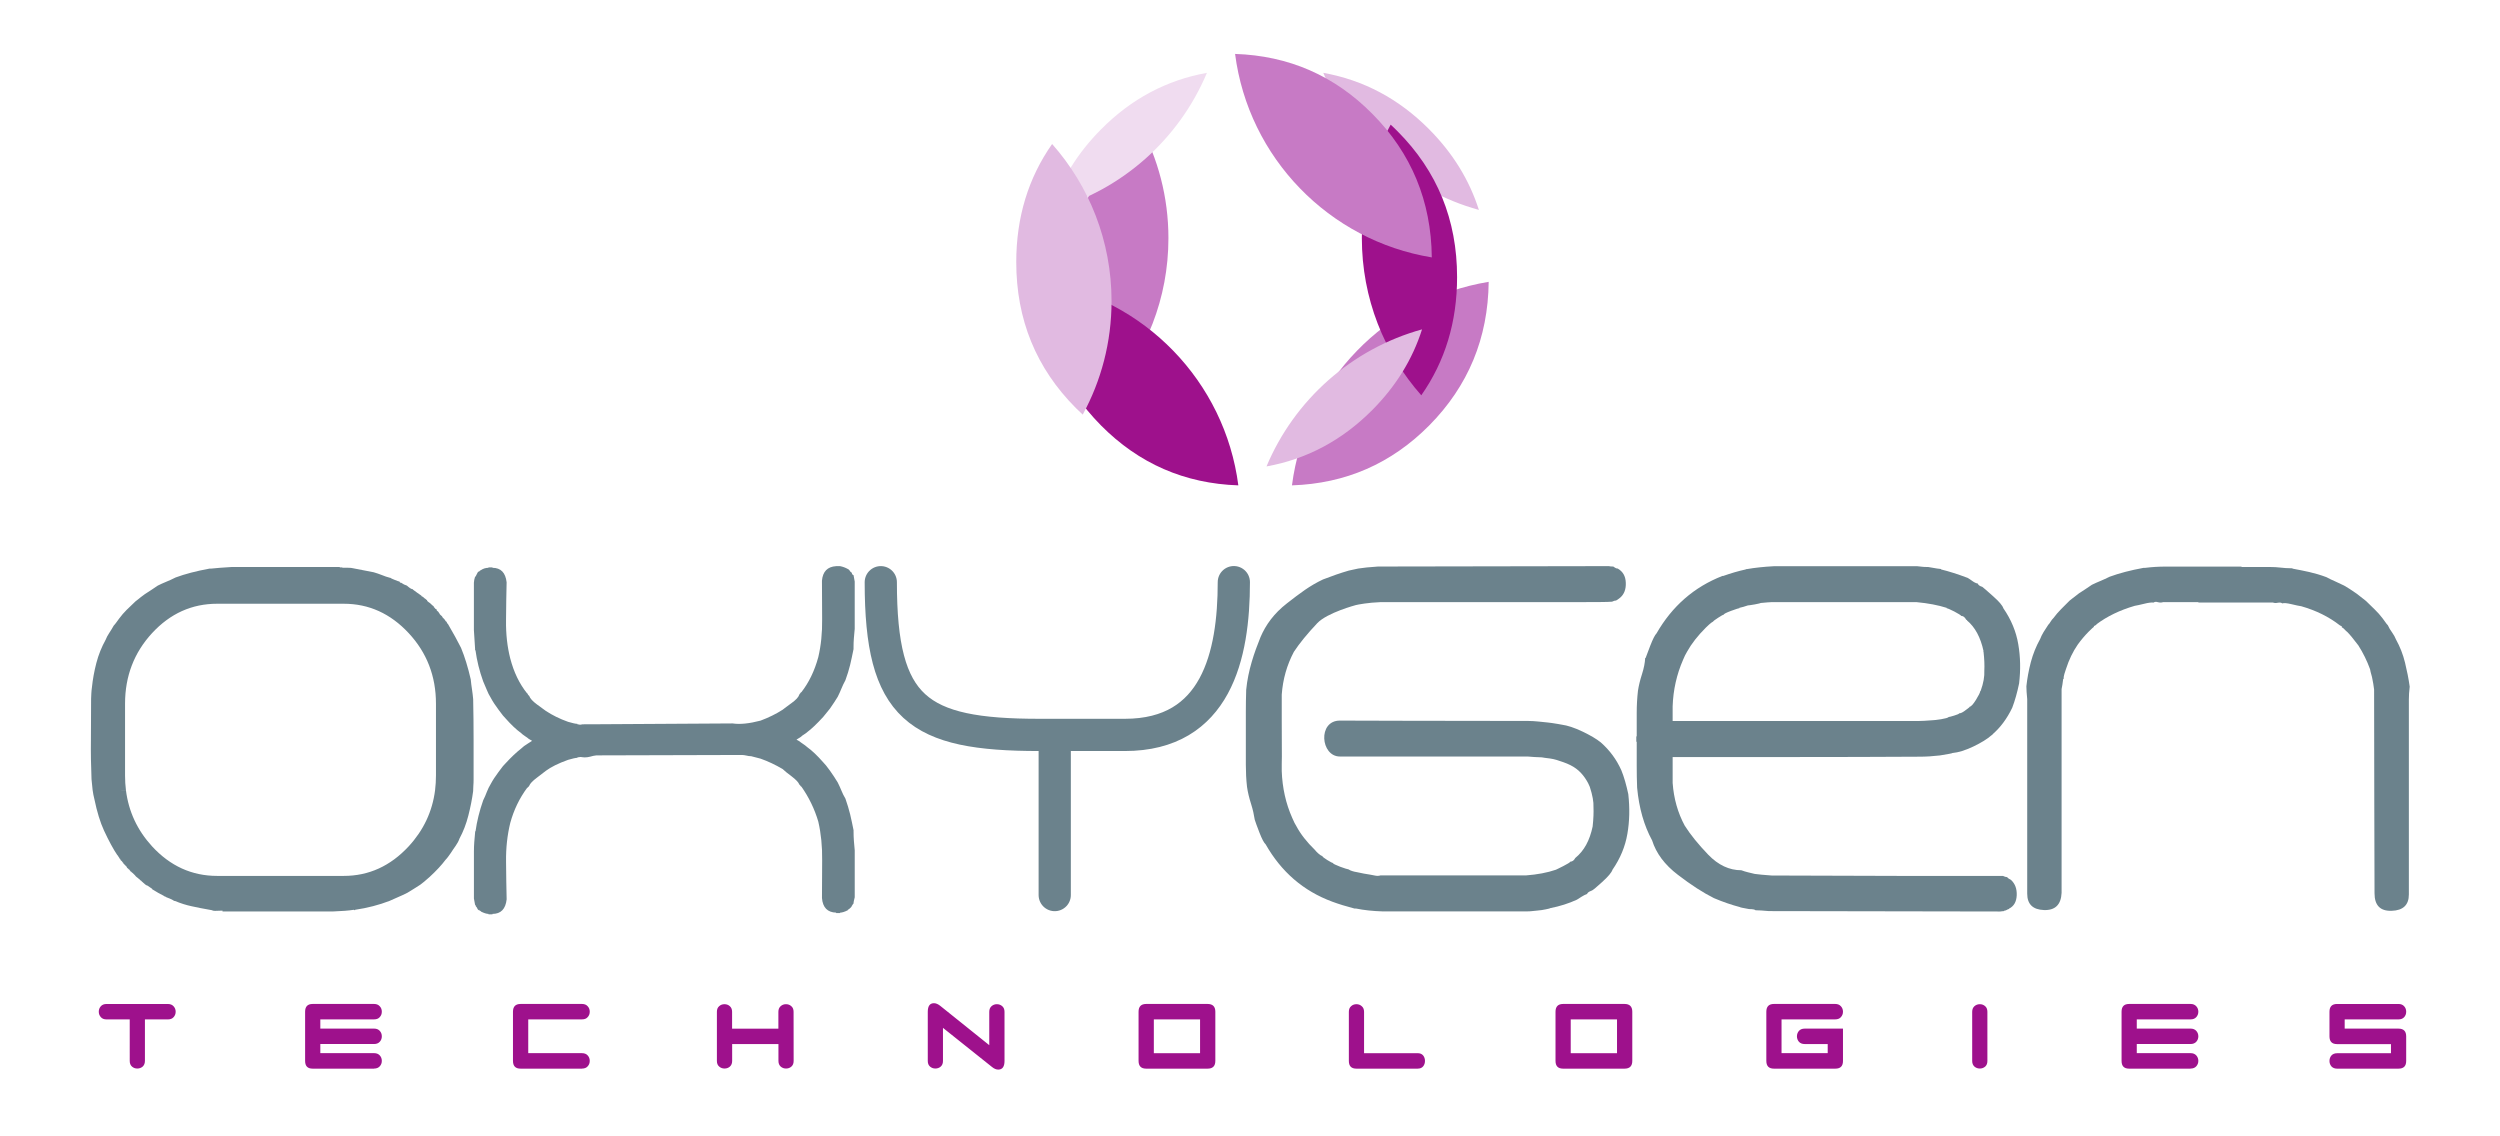 <?xml version="1.0" encoding="UTF-8" standalone="no"?>
<svg
   xmlns:dc="http://purl.org/dc/elements/1.1/"
   xmlns:cc="http://creativecommons.org/ns#"
   xmlns:rdf="http://www.w3.org/1999/02/22-rdf-syntax-ns#"
   xmlns:svg="http://www.w3.org/2000/svg"
   xmlns="http://www.w3.org/2000/svg"
   id="svg6959"
   version="1.2"
   viewBox="0 0 165 75"
   height="100"
   width="220">
  <defs
     id="defs6494" />
  <g
     transform="translate(-44.497,-29.5)"
     id="g7758">
    <path
       id="path6530"
       d="m 142.105,43.355 c -4.648,-1.285 -8.43,-4.66 -10.27,-9.047 2.66,0.477 4.988,1.715 6.98,3.719 1.562,1.57 2.656,3.344 3.289,5.328"
       style="fill:#e1bae1;fill-opacity:1;fill-rule:nonzero;stroke:none" />
    <path
       id="path6532"
       d="m 119.711,37.727 c 1.211,2.227 1.902,4.777 1.902,7.492 0,3.977 -1.48,7.605 -3.926,10.371 -1.574,-2.254 -2.363,-4.852 -2.363,-7.801 0,-3.785 1.309,-6.992 3.926,-9.621 0.152,-0.152 0.305,-0.301 0.461,-0.441"
       style="fill:#c77ac5;fill-opacity:1;fill-rule:nonzero;stroke:none" />
    <path
       id="path6534"
       d="m 129.766,61.535 c 0.883,-6.855 6.199,-12.324 12.984,-13.434 -0.039,3.719 -1.352,6.879 -3.926,9.48 -2.496,2.516 -5.516,3.836 -9.059,3.953"
       style="fill:#c77ac5;fill-opacity:1;fill-rule:nonzero;stroke:none" />
    <path
       id="path6536"
       d="m 113.887,43.355 c 4.645,-1.285 8.426,-4.66 10.266,-9.047 -2.66,0.477 -4.988,1.715 -6.977,3.719 -1.562,1.57 -2.66,3.344 -3.289,5.328"
       style="fill:#f0dcf0;fill-opacity:1;fill-rule:nonzero;stroke:none" />
    <path
       id="path6538"
       d="m 136.281,37.727 c -1.215,2.227 -1.902,4.777 -1.902,7.492 0,3.977 1.48,7.605 3.922,10.371 1.578,-2.254 2.363,-4.852 2.363,-7.801 0,-3.785 -1.309,-6.992 -3.926,-9.621 -0.148,-0.152 -0.305,-0.301 -0.457,-0.441"
       style="fill:#9e118c;fill-opacity:1;fill-rule:nonzero;stroke:none" />
    <path
       id="path6540"
       d="m 126.227,61.535 c -0.887,-6.855 -6.203,-12.324 -12.984,-13.434 0.039,3.719 1.348,6.879 3.922,9.48 2.496,2.516 5.516,3.836 9.062,3.953"
       style="fill:#9e118c;fill-opacity:1;fill-rule:nonzero;stroke:none" />
    <path
       id="path6542"
       d="m 138.352,51.238 c -4.648,1.285 -8.426,4.656 -10.266,9.047 2.656,-0.48 4.984,-1.719 6.977,-3.719 1.562,-1.57 2.66,-3.348 3.289,-5.328"
       style="fill:#e1bae1;fill-opacity:1;fill-rule:nonzero;stroke:none" />
    <path
       id="path6544"
       d="m 115.957,56.863 c 1.215,-2.223 1.902,-4.777 1.902,-7.488 0,-3.977 -1.48,-7.609 -3.922,-10.371 -1.578,2.25 -2.367,4.848 -2.367,7.797 0,3.785 1.312,6.996 3.93,9.625 0.148,0.148 0.305,0.297 0.457,0.438"
       style="fill:#e1bae1;fill-opacity:1;fill-rule:nonzero;stroke:none" />
    <path
       id="path6546"
       d="m 126.012,33.059 c 0.883,6.855 6.203,12.32 12.984,13.43 -0.039,-3.719 -1.348,-6.879 -3.926,-9.477 -2.496,-2.52 -5.516,-3.836 -9.059,-3.953"
       style="fill:#c77ac5;fill-opacity:1;fill-rule:nonzero;stroke:none" />
    <path
       id="path6548"
       d="m 203.305,99.523 c 0,0.34 -0.168,0.508 -0.508,0.508 h -4.055 c -0.156,0 -0.281,-0.051 -0.371,-0.148 -0.086,-0.102 -0.129,-0.223 -0.129,-0.359 0,-0.141 0.043,-0.262 0.129,-0.363 0.09,-0.098 0.215,-0.148 0.375,-0.148 h 3.555 v -0.602 h -3.555 c -0.336,0 -0.504,-0.168 -0.504,-0.512 v -1.625 c 0,-0.34 0.168,-0.512 0.5,-0.512 h 4.055 c 0.16,0 0.285,0.051 0.375,0.152 0.09,0.098 0.133,0.219 0.133,0.359 0,0.141 -0.043,0.258 -0.133,0.359 -0.09,0.102 -0.219,0.148 -0.375,0.148 h -3.551 v 0.609 h 3.551 c 0.34,0 0.508,0.172 0.508,0.512 z m -14.23,0.508 h -4.055 c -0.336,0 -0.5,-0.168 -0.5,-0.512 v -3.246 c 0,-0.34 0.164,-0.512 0.5,-0.512 h 4.055 c 0.16,0 0.285,0.051 0.375,0.152 0.09,0.098 0.137,0.219 0.137,0.359 0,0.141 -0.047,0.258 -0.137,0.359 -0.09,0.102 -0.215,0.148 -0.375,0.148 h -3.551 v 0.609 h 3.551 c 0.16,0 0.285,0.051 0.375,0.148 0.09,0.102 0.137,0.223 0.137,0.363 0,0.137 -0.047,0.258 -0.137,0.359 -0.09,0.098 -0.215,0.148 -0.375,0.148 h -3.551 v 0.602 h 3.551 c 0.16,0 0.285,0.051 0.375,0.148 0.09,0.102 0.137,0.223 0.137,0.363 0,0.137 -0.047,0.258 -0.137,0.359 -0.09,0.098 -0.215,0.148 -0.375,0.148 z m -13.41,-0.508 c 0,0.16 -0.047,0.281 -0.145,0.371 -0.102,0.086 -0.219,0.129 -0.352,0.129 -0.141,0 -0.258,-0.043 -0.359,-0.129 -0.098,-0.09 -0.148,-0.211 -0.148,-0.371 V 96.281 c 0,-0.16 0.051,-0.285 0.148,-0.371 0.102,-0.09 0.219,-0.133 0.359,-0.133 0.133,0 0.25,0.043 0.352,0.133 0.098,0.086 0.145,0.211 0.145,0.371 z m -9.531,0 c 0,0.34 -0.168,0.508 -0.504,0.508 h -4.051 c -0.336,0 -0.504,-0.168 -0.504,-0.512 v -3.246 c 0,-0.34 0.168,-0.512 0.5,-0.512 h 4.047 c 0.16,0 0.285,0.051 0.375,0.152 0.09,0.098 0.137,0.219 0.137,0.359 0,0.141 -0.047,0.258 -0.137,0.359 -0.09,0.102 -0.215,0.148 -0.375,0.148 h -3.543 v 2.23 h 3.047 v -0.602 h -1.523 c -0.16,0 -0.285,-0.051 -0.375,-0.148 -0.086,-0.102 -0.133,-0.223 -0.133,-0.359 0,-0.141 0.047,-0.262 0.133,-0.363 0.09,-0.098 0.215,-0.148 0.375,-0.148 h 2.531 z m -17.969,-0.512 h 3.055 V 96.781 h -3.055 z m 3.055,0 z m 1.008,0.508 c 0,0.344 -0.172,0.512 -0.512,0.512 h -4.051 c -0.336,0 -0.504,-0.168 -0.504,-0.512 v -3.246 c 0,-0.34 0.168,-0.512 0.504,-0.512 h 4.051 c 0.34,0 0.512,0.172 0.512,0.512 z m -14.156,0.512 h -4.051 c -0.336,0 -0.5,-0.168 -0.5,-0.508 V 96.281 c 0,-0.16 0.047,-0.285 0.148,-0.371 0.098,-0.09 0.215,-0.133 0.352,-0.133 0.137,0 0.254,0.043 0.352,0.133 0.102,0.086 0.152,0.211 0.152,0.371 v 2.73 h 3.547 c 0.152,0 0.27,0.051 0.352,0.148 0.082,0.102 0.121,0.223 0.121,0.363 0,0.137 -0.039,0.258 -0.121,0.359 -0.082,0.098 -0.199,0.148 -0.352,0.148 z m -17.422,-1.02 h 3.051 V 96.781 h -3.051 z m 3.051,0 z m 1.008,0.508 c 0,0.344 -0.172,0.512 -0.512,0.512 h -4.051 c -0.336,0 -0.504,-0.168 -0.504,-0.512 v -3.246 c 0,-0.34 0.168,-0.512 0.504,-0.512 h 4.051 c 0.34,0 0.512,0.172 0.512,0.512 z m -13.914,0.004 c 0,0.379 -0.141,0.57 -0.414,0.57 -0.129,0 -0.266,-0.055 -0.406,-0.168 l -3.242,-2.586 v 2.184 c 0,0.16 -0.047,0.281 -0.148,0.371 -0.098,0.086 -0.219,0.129 -0.355,0.129 -0.137,0 -0.25,-0.043 -0.352,-0.129 -0.102,-0.09 -0.148,-0.211 -0.148,-0.371 V 96.281 c 0,-0.383 0.137,-0.57 0.41,-0.57 0.129,0 0.266,0.059 0.41,0.172 l 3.238,2.598 V 96.281 c 0,-0.16 0.051,-0.285 0.148,-0.371 0.102,-0.09 0.219,-0.133 0.352,-0.133 0.137,0 0.258,0.043 0.359,0.133 0.098,0.086 0.148,0.211 0.148,0.371 z m -13.918,0 c 0,0.16 -0.047,0.281 -0.148,0.371 -0.098,0.086 -0.215,0.129 -0.355,0.129 -0.137,0 -0.25,-0.043 -0.352,-0.129 -0.098,-0.09 -0.148,-0.211 -0.148,-0.371 v -1.113 h -3.055 v 1.113 c 0,0.16 -0.051,0.281 -0.148,0.371 -0.098,0.086 -0.219,0.129 -0.355,0.129 -0.137,0 -0.254,-0.043 -0.352,-0.129 C 91.859,99.805 91.812,99.684 91.812,99.523 V 96.281 c 0,-0.16 0.047,-0.285 0.148,-0.371 0.098,-0.09 0.215,-0.133 0.352,-0.133 0.137,0 0.258,0.043 0.355,0.133 0.098,0.086 0.148,0.211 0.148,0.371 v 1.109 h 3.055 V 96.281 c 0,-0.16 0.051,-0.285 0.148,-0.371 0.102,-0.09 0.215,-0.133 0.352,-0.133 0.141,0 0.258,0.043 0.355,0.133 0.102,0.086 0.148,0.211 0.148,0.371 z m -13.969,0.508 h -4.051 c -0.336,0 -0.504,-0.168 -0.504,-0.512 v -3.246 c 0,-0.34 0.168,-0.512 0.504,-0.512 h 4.051 c 0.164,0 0.289,0.051 0.375,0.152 0.094,0.098 0.137,0.219 0.137,0.359 0,0.141 -0.043,0.258 -0.137,0.359 -0.086,0.102 -0.211,0.148 -0.375,0.148 h -3.547 v 2.23 h 3.547 c 0.164,0 0.289,0.051 0.375,0.148 0.094,0.102 0.137,0.223 0.137,0.363 0,0.137 -0.043,0.258 -0.137,0.359 -0.086,0.098 -0.211,0.148 -0.375,0.148 z m -13.723,0 h -4.051 c -0.336,0 -0.5,-0.168 -0.5,-0.512 v -3.246 c 0,-0.34 0.164,-0.512 0.5,-0.512 h 4.051 c 0.164,0 0.285,0.051 0.375,0.152 0.094,0.098 0.137,0.219 0.137,0.359 0,0.141 -0.043,0.258 -0.137,0.359 -0.09,0.102 -0.211,0.148 -0.375,0.148 h -3.547 v 0.609 h 3.547 c 0.164,0 0.285,0.051 0.375,0.148 0.094,0.102 0.137,0.223 0.137,0.363 0,0.137 -0.043,0.258 -0.137,0.359 -0.09,0.098 -0.211,0.148 -0.375,0.148 h -3.547 v 0.602 h 3.547 c 0.164,0 0.285,0.051 0.375,0.148 0.094,0.102 0.137,0.223 0.137,0.363 0,0.137 -0.043,0.258 -0.137,0.359 -0.09,0.098 -0.211,0.148 -0.375,0.148 z M 55.578,96.781 H 54.062 v 2.738 c 0,0.16 -0.051,0.285 -0.148,0.375 -0.102,0.086 -0.219,0.129 -0.359,0.129 -0.133,0 -0.25,-0.043 -0.348,-0.129 -0.102,-0.09 -0.148,-0.215 -0.148,-0.375 V 96.781 h -1.531 c -0.16,0 -0.285,-0.047 -0.375,-0.148 -0.09,-0.102 -0.137,-0.219 -0.137,-0.359 0,-0.141 0.047,-0.262 0.133,-0.359 0.09,-0.102 0.215,-0.152 0.375,-0.152 h 4.055 c 0.16,0 0.285,0.051 0.375,0.152 0.09,0.098 0.137,0.219 0.137,0.359 0,0.141 -0.047,0.258 -0.137,0.359 -0.09,0.102 -0.215,0.148 -0.375,0.148"
       style="fill:#9e118c;fill-opacity:1;fill-rule:evenodd;stroke:none" />
    <path
       style="fill:#6b828c;fill-opacity:1;fill-rule:evenodd;stroke:none;stroke-width:1.333"
       d="m 79.725,89.229 c -0.781,0.047 -1.385,0.094 -1.812,0.141 h -0.09 -0.051 c -1.167,0.214 -2.162,0.474 -2.99,0.781 -0.286,0.146 -0.558,0.271 -0.818,0.375 -0.266,0.109 -0.51,0.22 -0.75,0.34 -0.214,0.141 -0.405,0.271 -0.582,0.391 -0.182,0.12 -0.365,0.24 -0.553,0.359 -0.286,0.208 -0.479,0.358 -0.572,0.441 -0.094,0.083 -0.177,0.146 -0.25,0.193 -0.281,0.266 -0.542,0.51 -0.781,0.75 -0.234,0.234 -0.464,0.495 -0.672,0.781 -0.073,0.094 -0.151,0.202 -0.234,0.322 -0.083,0.115 -0.163,0.214 -0.23,0.281 -0.12,0.214 -0.25,0.427 -0.391,0.641 -0.146,0.214 -0.249,0.418 -0.322,0.605 -0.354,0.641 -0.631,1.323 -0.818,2.047 -0.188,0.724 -0.318,1.442 -0.391,2.15 -0.026,0.167 -0.04,0.339 -0.051,0.516 -0.016,0.182 -0.021,0.339 -0.021,0.484 0,1.182 -0.005,2.369 -0.016,3.557 -0.016,1.188 0.006,2.36 0.053,3.521 0.026,0.286 0.051,0.572 0.088,0.869 0.005,0.029 0.005,0.06 0.01,0.094 2.8e-4,0.002 0.002,0.004 0.002,0.006 0.036,0.264 0.083,0.522 0.15,0.775 0.234,1.135 0.52,2.063 0.848,2.771 0.432,0.927 0.824,1.651 1.178,2.172 0.026,0 0.057,0.048 0.104,0.146 0.026,0.021 0.062,0.077 0.109,0.176 h 0.016 0.021 c 0,0.068 0.031,0.125 0.088,0.156 0.057,0.036 0.099,0.089 0.125,0.162 h 0.016 0.021 c 0,0.047 0.021,0.088 0.068,0.125 0.047,0.036 0.083,0.078 0.109,0.125 h 0.016 0.02 c 0,0.026 0.021,0.057 0.068,0.104 h 0.021 0.016 c 0,0.073 0.025,0.12 0.072,0.146 0.047,0.021 0.083,0.057 0.104,0.104 h 0.037 c 0.026,0.047 0.073,0.11 0.141,0.178 v 0.021 0.016 h 0.021 0.016 0.016 0.02 v 0.035 c 0.026,0 0.131,0.094 0.318,0.287 0,0 0.011,0.011 0.021,0.037 0.01,0.021 0.077,0.077 0.197,0.176 h 0.016 0.016 v 0.016 0.021 c 0.026,0 0.074,0.031 0.146,0.104 0,0.026 0.056,0.073 0.176,0.141 v 0.021 0.016 c 0.021,0 0.073,0.036 0.141,0.109 0.026,0.021 0.079,0.068 0.162,0.141 0.083,0.073 0.145,0.104 0.197,0.104 0.047,0.026 0.188,0.12 0.422,0.287 v 0.021 0.016 c 0,0 0.183,0.109 0.537,0.322 0.26,0.141 0.411,0.223 0.463,0.244 0.026,0.026 0.048,0.042 0.068,0.053 0.026,0.016 0.062,0.021 0.109,0.021 v 0.016 0.019 c 0.021,0 0.151,0.052 0.391,0.156 0.24,0.109 0.354,0.173 0.354,0.199 h 0.021 0.053 c 0.521,0.214 1.009,0.369 1.457,0.463 0.401,0.094 1.01,0.213 1.812,0.354 0.073,0.047 0.209,0.068 0.412,0.053 0.203,-0.01 0.37,-0.016 0.516,-0.016 v 0.072 h 0.088 0.125 0.016 0.021 2.916 2.953 1.797 1.834 c 0.734,-0.026 1.339,-0.072 1.812,-0.145 0.026,0.026 0.057,0.035 0.104,0.035 v -0.016 -0.019 c 1.094,-0.161 2.105,-0.427 3.027,-0.781 0.26,-0.12 0.516,-0.23 0.766,-0.34 0.25,-0.104 0.516,-0.229 0.797,-0.369 0.193,-0.12 0.374,-0.234 0.551,-0.338 0.182,-0.109 0.376,-0.234 0.59,-0.375 0.286,-0.214 0.467,-0.366 0.551,-0.449 0.083,-0.083 0.172,-0.156 0.266,-0.229 0.594,-0.547 1.068,-1.057 1.422,-1.531 0.073,-0.068 0.151,-0.167 0.234,-0.281 0.083,-0.12 0.163,-0.229 0.23,-0.322 0.12,-0.188 0.254,-0.392 0.41,-0.605 0.151,-0.214 0.267,-0.427 0.34,-0.641 0.333,-0.615 0.594,-1.291 0.781,-2.025 0.188,-0.734 0.332,-1.458 0.426,-2.172 v -0.062 c 0.005,-0.125 0.005,-0.255 0.016,-0.4 0.016,-0.167 0.021,-0.344 0.021,-0.531 v -3.506 c 0,-1.172 -0.011,-2.365 -0.037,-3.578 -0.026,-0.281 -0.057,-0.572 -0.104,-0.869 -0.047,-0.297 -0.083,-0.59 -0.109,-0.871 -0.24,-1.047 -0.52,-1.968 -0.854,-2.775 -0.281,-0.568 -0.677,-1.281 -1.172,-2.135 h -0.021 -0.016 c 0,-0.021 -0.025,-0.084 -0.072,-0.178 h -0.016 -0.016 c 0,0 -0.011,-0.005 -0.021,-0.016 -0.01,-0.016 -0.041,-0.058 -0.088,-0.131 -0.047,-0.068 -0.094,-0.12 -0.141,-0.156 -0.047,-0.036 -0.083,-0.087 -0.109,-0.16 -0.047,-0.047 -0.094,-0.089 -0.141,-0.125 -0.047,-0.036 -0.074,-0.078 -0.074,-0.125 -0.021,0 -0.04,-0.01 -0.051,-0.031 -0.01,-0.026 -0.021,-0.053 -0.021,-0.074 h -0.016 -0.016 v -0.02 -0.016 c -0.026,-0.026 -0.062,-0.053 -0.109,-0.09 -0.047,-0.036 -0.068,-0.087 -0.068,-0.16 h -0.035 -0.021 -0.016 c -0.026,-0.047 -0.062,-0.094 -0.109,-0.141 h -0.016 -0.021 v -0.021 -0.053 h -0.016 -0.016 v -0.016 -0.02 c -0.026,0 -0.13,-0.094 -0.322,-0.281 -0.021,0 -0.104,-0.064 -0.244,-0.184 v -0.016 -0.016 -0.035 c -0.026,0 -0.074,-0.036 -0.146,-0.109 -0.021,0 -0.084,-0.047 -0.178,-0.141 -0.021,-0.026 -0.082,-0.059 -0.176,-0.105 v -0.02 -0.016 l -0.359,-0.25 c -0.021,-0.026 -0.151,-0.12 -0.391,-0.287 V 91.188 c -0.12,0 -0.292,-0.109 -0.531,-0.322 -0.167,-0.047 -0.333,-0.13 -0.5,-0.25 -0.047,0 -0.079,-0.005 -0.09,-0.016 -0.01,-0.016 -0.03,-0.033 -0.051,-0.059 v -0.031 c -0.047,0 -0.188,-0.046 -0.428,-0.145 -0.24,-0.094 -0.354,-0.152 -0.354,-0.178 h -0.021 -0.016 c -0.26,-0.068 -0.51,-0.151 -0.744,-0.25 -0.24,-0.094 -0.48,-0.176 -0.715,-0.244 -0.474,-0.099 -1.092,-0.214 -1.848,-0.359 -0.073,-0.021 -0.204,-0.037 -0.396,-0.037 h -0.494 l -0.037,-0.031 h -0.125 -0.088 v -0.021 -0.016 h -2.953 -2.918 -1.832 z m -1.281,3.234 h 11.135 c 2.208,0 4.109,0.86 5.713,2.584 1.599,1.719 2.402,3.787 2.402,6.209 v 6.328 c 0,0.441 -0.027,0.865 -0.078,1.285 -2.45e-4,0.002 2.47e-4,0.004 0,0.006 -0.24,1.878 -1.018,3.522 -2.324,4.938 -1.604,1.729 -3.505,2.6 -5.713,2.6 H 78.443 c -2.229,0 -4.137,-0.87 -5.73,-2.6 -1.297,-1.417 -2.066,-3.062 -2.301,-4.938 l -1.467,-0.004 1.467,-0.002 c -0.052,-0.417 -0.078,-0.842 -0.078,-1.285 v -6.328 c 0,-2.422 0.796,-4.49 2.379,-6.209 1.594,-1.724 3.501,-2.584 5.73,-2.584 z"
       transform="scale(0.75)"
       id="path6550" />
    <path
       id="path6554"
       d="m 83.855,77.301 8.992,-0.055 c 0.48,0.074 1.094,0.012 1.844,-0.184 0.531,-0.199 1.023,-0.438 1.465,-0.723 0.109,-0.09 0.305,-0.234 0.59,-0.441 0.281,-0.203 0.453,-0.387 0.504,-0.547 0,-0.016 0.016,-0.039 0.039,-0.066 0.027,-0.023 0.051,-0.055 0.07,-0.094 0,0 0.004,0 0.012,0 0.008,0 0.012,0 0.012,0 0.5,-0.637 0.875,-1.414 1.121,-2.32 0.18,-0.766 0.266,-1.602 0.254,-2.508 -0.008,-0.906 -0.012,-1.754 -0.012,-2.535 0.051,-0.605 0.363,-0.926 0.934,-0.961 0.055,0 0.098,0 0.133,0 0.035,0 0.082,0 0.133,0 0.18,0.035 0.348,0.098 0.508,0.188 0.019,0 0.055,0.027 0.105,0.082 0,0 0,0.004 0,0.012 0,0.008 0,0.012 0,0.012 0,0 0.004,0 0.016,0 0.008,0 0.012,0 0.012,0 0,0.035 0.019,0.062 0.055,0.082 0.035,0.02 0.062,0.043 0.078,0.078 0,0.035 0.012,0.062 0.027,0.082 0.019,0.016 0.035,0.035 0.055,0.051 0,0 0.004,0 0.012,0 0.008,0 0.016,0 0.016,0 0.016,0.109 0.043,0.25 0.078,0.43 0,1.121 0,1.707 0,1.762 0,0.051 0,-0.012 0,-0.188 0,-0.18 0,-0.246 0,-0.199 0,0.043 0,0.625 0,1.746 -0.016,0.215 -0.035,0.418 -0.055,0.613 -0.016,0.195 -0.023,0.402 -0.023,0.613 0,0.02 0,0.039 0,0.066 0,0.027 0,0.043 0,0.043 -0.074,0.371 -0.148,0.723 -0.227,1.051 -0.082,0.332 -0.184,0.664 -0.309,1.004 -0.105,0.195 -0.195,0.379 -0.266,0.559 -0.074,0.18 -0.152,0.355 -0.242,0.535 -0.141,0.23 -0.309,0.488 -0.508,0.773 -0.266,0.336 -0.418,0.523 -0.453,0.559 -0.426,0.461 -0.773,0.793 -1.039,0.988 -0.055,0.051 -0.125,0.105 -0.215,0.16 -0.086,0.051 -0.16,0.105 -0.211,0.16 -0.055,0.035 -0.105,0.066 -0.148,0.094 -0.043,0.023 -0.094,0.055 -0.148,0.094 0.145,0.07 0.242,0.133 0.297,0.188 0.211,0.141 0.355,0.246 0.426,0.316 0.301,0.215 0.648,0.543 1.039,0.988 0.109,0.105 0.258,0.293 0.453,0.562 0.199,0.281 0.367,0.539 0.508,0.773 0.09,0.176 0.168,0.355 0.242,0.531 0.07,0.18 0.16,0.355 0.266,0.535 0.125,0.355 0.227,0.699 0.309,1.027 0.078,0.328 0.152,0.68 0.227,1.055 0,0.016 0,0.035 0,0.051 0,0.02 0,0.027 0,0.027 0,0.215 0.008,0.422 0.023,0.629 0.019,0.203 0.039,0.414 0.055,0.625 0,1.121 0,1.703 0,1.75 0,0.043 0,-0.02 0,-0.188 0,-0.168 0,-0.23 0,-0.188 0,0.047 0,0.617 0,1.723 -0.016,0.086 -0.035,0.164 -0.055,0.227 -0.016,0.062 -0.023,0.129 -0.023,0.199 0,0 -0.008,0 -0.016,0 -0.008,0 -0.012,0 -0.012,0 -0.035,0.07 -0.062,0.117 -0.082,0.133 -0.016,0.055 -0.043,0.094 -0.078,0.121 -0.035,0.027 -0.055,0.047 -0.055,0.066 0,0 -0.004,0 -0.012,0 -0.012,0 -0.016,0 -0.016,0 -0.051,0.055 -0.086,0.078 -0.105,0.078 0,0 0,0.008 0,0.016 0,0.008 0,0.012 0,0.012 -0.215,0.109 -0.383,0.16 -0.508,0.16 0,0 0,0.004 0,0.016 0,0.008 0,0.012 0,0.012 -0.051,0 -0.098,0 -0.133,0 -0.035,0 -0.078,0 -0.133,0 0,0 0,-0.004 0,-0.012 0,-0.012 0,-0.016 0,-0.016 -0.57,-0.016 -0.883,-0.336 -0.934,-0.961 0,-0.746 0.004,-1.578 0.012,-2.492 0.012,-0.918 -0.074,-1.766 -0.254,-2.551 -0.246,-0.836 -0.621,-1.609 -1.121,-2.32 0,0 -0.004,0 -0.012,0 -0.008,0 -0.012,0 -0.012,0 -0.02,-0.035 -0.055,-0.082 -0.109,-0.133 -0.051,-0.141 -0.223,-0.32 -0.504,-0.535 -0.285,-0.211 -0.48,-0.371 -0.59,-0.48 -0.48,-0.285 -0.969,-0.516 -1.465,-0.691 -0.355,-0.09 -0.562,-0.145 -0.617,-0.16 -0.105,0 -0.211,-0.016 -0.316,-0.043 -0.109,-0.023 -0.207,-0.039 -0.293,-0.039 l -9.609,0.027 c -0.141,0.016 -0.277,0.043 -0.398,0.082 -0.125,0.035 -0.25,0.051 -0.375,0.051 -0.051,0 -0.102,-0.004 -0.145,-0.012 -0.047,-0.008 -0.086,-0.016 -0.121,-0.016 -0.055,0 -0.098,0.008 -0.133,0.016 -0.035,0.008 -0.062,0.012 -0.082,0.012 0,0 0,0.004 0,0.016 0,0.008 0,0.012 0,0.012 -0.105,0 -0.312,0.043 -0.613,0.133 -0.641,0.23 -1.129,0.473 -1.465,0.723 -0.109,0.09 -0.305,0.238 -0.59,0.453 -0.285,0.211 -0.453,0.391 -0.508,0.531 -0.016,0.035 -0.039,0.062 -0.066,0.082 -0.023,0.016 -0.039,0.035 -0.039,0.051 0,0 -0.004,0 -0.012,0 -0.012,0 -0.016,0 -0.016,0 -0.516,0.695 -0.887,1.469 -1.121,2.324 -0.195,0.801 -0.289,1.652 -0.277,2.559 0.008,0.91 0.02,1.738 0.039,2.484 -0.07,0.641 -0.383,0.961 -0.934,0.961 0,0 0,0.004 0,0.012 0,0.008 0,0.016 0,0.016 -0.055,0 -0.102,0 -0.148,0 -0.043,0 -0.082,0 -0.117,0 0,0 0,-0.008 0,-0.016 0,-0.008 0,-0.012 0,-0.012 -0.125,0 -0.297,-0.055 -0.508,-0.16 0,0 0,-0.012 0,-0.027 -0.02,0 -0.055,-0.02 -0.109,-0.055 0,0 0,-0.004 0,-0.012 0,-0.008 0,-0.016 0,-0.016 -0.016,0 -0.023,0 -0.023,0 0,0.074 -0.047,0.02 -0.133,-0.16 -0.02,-0.016 -0.039,-0.039 -0.055,-0.066 -0.02,-0.023 -0.027,-0.055 -0.027,-0.094 0,0 -0.004,0 -0.012,0 -0.012,0 -0.016,0 -0.016,0 -0.035,-0.176 -0.062,-0.32 -0.078,-0.426 0,-1.102 0,-1.676 0,-1.723 0,-0.043 0,0.02 0,0.188 0,0.172 0,0.23 0,0.188 0,-0.043 0,-0.625 0,-1.746 0,-0.215 0.008,-0.422 0.023,-0.629 0.02,-0.203 0.039,-0.414 0.055,-0.625 0,0 0,-0.012 0,-0.027 0,-0.02 0,-0.035 0,-0.055 0,0 0.008,0 0.027,0 0.09,-0.656 0.258,-1.344 0.508,-2.055 0.09,-0.176 0.168,-0.359 0.238,-0.547 0.07,-0.184 0.16,-0.367 0.27,-0.547 0.121,-0.23 0.293,-0.488 0.504,-0.773 0.141,-0.195 0.242,-0.324 0.293,-0.387 0.055,-0.062 0.109,-0.121 0.16,-0.172 0.375,-0.41 0.723,-0.738 1.043,-0.988 0.105,-0.105 0.25,-0.215 0.426,-0.32 0.16,-0.105 0.258,-0.168 0.293,-0.188 -0.051,-0.035 -0.105,-0.066 -0.16,-0.094 -0.051,-0.027 -0.098,-0.059 -0.133,-0.094 -0.07,-0.051 -0.145,-0.105 -0.227,-0.16 -0.078,-0.051 -0.148,-0.105 -0.199,-0.16 -0.32,-0.23 -0.668,-0.559 -1.043,-0.984 -0.051,-0.055 -0.105,-0.113 -0.16,-0.176 -0.051,-0.062 -0.152,-0.191 -0.293,-0.387 C 77.188,76.055 77.016,75.797 76.895,75.566 76.785,75.391 76.695,75.211 76.625,75.031 c -0.07,-0.176 -0.148,-0.363 -0.238,-0.559 -0.25,-0.695 -0.418,-1.379 -0.508,-2.055 -0.02,0 -0.027,0 -0.027,0 0,0 0,-0.012 0,-0.039 0,-0.027 0,-0.051 0,-0.066 -0.035,-0.535 -0.062,-0.945 -0.078,-1.227 0,-1.121 0,-1.703 0,-1.75 0,-0.043 0,0.023 0,0.199 0,0.18 0,0.242 0,0.188 0,-0.051 0,-0.641 0,-1.762 0,-0.051 0.008,-0.113 0.023,-0.188 0.02,-0.07 0.039,-0.141 0.055,-0.211 0,0 0.004,0 0.016,0 0.008,0 0.012,0 0.012,0 0,0 0.027,-0.055 0.082,-0.16 0.086,-0.18 0.133,-0.23 0.133,-0.16 0,0 0.008,0 0.023,0 0,0 0,-0.004 0,-0.016 0,-0.008 0,-0.012 0,-0.012 0.055,-0.055 0.09,-0.078 0.109,-0.078 0.16,-0.109 0.328,-0.16 0.508,-0.16 0,0 0,-0.008 0,-0.016 0,-0.008 0,-0.012 0,-0.012 0.035,0 0.074,0 0.117,0 0.047,0 0.094,0 0.148,0 0,0 0,0.004 0,0.012 0,0.008 0,0.016 0,0.016 0.551,0 0.863,0.32 0.934,0.957 -0.02,0.766 -0.031,1.602 -0.039,2.512 -0.012,0.906 0.082,1.742 0.277,2.508 0.234,0.906 0.605,1.68 1.121,2.32 0,0 0.004,0 0.016,0 0.008,0 0.012,0 0.012,0 0,0.035 0.016,0.066 0.039,0.094 0.027,0.027 0.051,0.047 0.066,0.066 0.055,0.16 0.223,0.348 0.508,0.559 0.285,0.215 0.48,0.355 0.59,0.43 0.426,0.281 0.914,0.523 1.465,0.719 0.301,0.09 0.508,0.133 0.613,0.133 0,0 0,0.004 0,0.016 0,0.008 0,0.012 0,0.012 0.02,0 0.047,0.004 0.082,0.012 0.035,0.012 0.078,0.016 0.133,0.016 0.055,-0.02 0.141,-0.027 0.266,-0.027 0.125,0 0.25,0 0.375,0 0.121,0 0.258,0 0.398,0"
       style="fill:#6b828c;fill-opacity:1;fill-rule:evenodd;stroke:none" />
    <path
       id="path6556"
       d="m 171.008,66.867 c 0.176,0.02 0.297,0.031 0.359,0.039 0.062,0.012 0.191,0.016 0.387,0.016 0.5,0.09 0.781,0.133 0.855,0.133 0,0 0,0.004 0,0.012 0,0.012 0,0.016 0,0.016 0.516,0.125 1.102,0.312 1.758,0.559 0.09,0.055 0.199,0.125 0.32,0.215 0.125,0.09 0.242,0.141 0.348,0.16 0.019,0.09 0.117,0.16 0.293,0.215 0.074,0.051 0.309,0.258 0.707,0.613 0.402,0.355 0.629,0.621 0.684,0.801 0.516,0.746 0.844,1.539 0.984,2.375 0.145,0.836 0.16,1.699 0.055,2.586 -0.125,0.605 -0.277,1.141 -0.453,1.602 -0.34,0.711 -0.773,1.301 -1.309,1.762 0,0 0,0.004 0,0.012 0,0.008 0,0.016 0,0.016 0,0 -0.008,0.004 -0.027,0.012 -0.019,0.008 -0.027,0.012 -0.027,0.012 -0.281,0.25 -0.688,0.5 -1.211,0.75 -0.527,0.25 -0.984,0.391 -1.375,0.426 0,0.02 -0.277,0.07 -0.828,0.16 -0.465,0.055 -0.914,0.082 -1.359,0.082 -2.723,0.016 -5.441,0.023 -8.152,0.023 -2.711,0 -5.422,0 -8.125,0 0,0.695 0,1.113 0,1.254 0,0.145 0,0.297 0,0.457 0.074,1.031 0.34,1.973 0.801,2.824 0.375,0.59 0.891,1.227 1.547,1.91 0.66,0.684 1.387,1.027 2.188,1.027 0.145,0.055 0.285,0.098 0.43,0.133 0.141,0.035 0.293,0.07 0.453,0.109 0.246,0.035 0.621,0.07 1.121,0.105 3.75,0.016 6.656,0.027 8.711,0.027 2.055,0 3.559,0 4.52,0 0.961,0 1.531,0 1.711,0 0.18,0 0.281,0 0.32,0 0.105,0.051 0.195,0.078 0.266,0.078 0.035,0.035 0.07,0.066 0.105,0.094 0.035,0.027 0.082,0.047 0.133,0.066 0,0 0,0.004 0,0.016 0,0.008 0,0.012 0,0.012 0,0 0.008,0 0.016,0 0.008,0 0.012,0 0.012,0 0.27,0.25 0.391,0.586 0.375,1.016 -0.019,0.426 -0.188,0.719 -0.508,0.879 0,0.016 -0.008,0.027 -0.027,0.027 -0.051,0.016 -0.102,0.039 -0.145,0.066 -0.047,0.027 -0.094,0.039 -0.148,0.039 0,0.02 0,0.027 0,0.027 -0.051,0 -0.102,0.004 -0.145,0.012 -0.047,0.012 -0.094,0.016 -0.148,0.016 l -15.234,-0.027 c -0.391,-0.035 -0.688,-0.055 -0.883,-0.055 -0.051,-0.051 -0.195,-0.078 -0.426,-0.078 -0.41,-0.07 -0.613,-0.117 -0.613,-0.133 -0.551,-0.145 -1.121,-0.34 -1.707,-0.59 -0.715,-0.355 -1.504,-0.867 -2.375,-1.535 -0.875,-0.664 -1.441,-1.426 -1.707,-2.277 -0.535,-0.98 -0.863,-2.137 -0.988,-3.473 -0.019,-0.477 -0.027,-0.969 -0.027,-1.465 0,-0.5 0,-0.996 0,-1.496 0,0 0,-0.008 0,-0.023 0,-0.02 0,-0.039 0,-0.055 0,0 -0.004,0 -0.012,0 -0.012,0 -0.016,0 -0.016,0 0,-0.055 0,-0.113 0,-0.176 0,-0.059 0,-0.117 0,-0.172 0,0 0.004,0 0.016,0 0.008,0 0.012,0 0.012,0 0,0 0,-0.008 0,-0.027 0,-0.016 0,-0.035 0,-0.055 0,-0.48 0,-0.969 0,-1.465 0,-0.5 0.027,-0.988 0.082,-1.469 0.051,-0.34 0.141,-0.703 0.266,-1.094 0.125,-0.391 0.195,-0.746 0.211,-1.066 0,0 0.012,0 0.027,0 0.039,-0.109 0.137,-0.379 0.309,-0.816 0.168,-0.434 0.309,-0.707 0.414,-0.812 1.031,-1.797 2.48,-3.059 4.348,-3.789 0,0 0.012,0 0.027,0 0,0 0.004,0 0.012,0 0.012,0 0.016,0 0.016,0 0.496,-0.176 0.988,-0.32 1.469,-0.426 0.016,-0.02 0.051,-0.027 0.105,-0.027 0.516,-0.09 1.102,-0.152 1.762,-0.188 1.562,0 3.133,0 4.707,0 1.574,0 3.156,0 4.738,0 z m 0,2.375 c -1.582,0 -3.168,0 -4.75,0 -1.582,0 -3.168,0 -4.75,0 -0.035,0 -0.059,0 -0.066,0 -0.008,0 -0.023,0 -0.039,0 -0.09,0 -0.32,0.02 -0.695,0.055 -0.016,0.016 -0.152,0.047 -0.398,0.094 -0.25,0.043 -0.402,0.066 -0.453,0.066 -0.109,0.035 -0.207,0.066 -0.297,0.094 -0.086,0.023 -0.176,0.047 -0.266,0.066 0,0 0,0.004 0,0.012 0,0.012 0,0.016 0,0.016 -0.055,0 -0.234,0.055 -0.547,0.172 -0.312,0.117 -0.477,0.199 -0.492,0.254 -0.035,0 -0.156,0.066 -0.359,0.199 -0.207,0.133 -0.32,0.219 -0.336,0.254 -0.07,0.035 -0.16,0.102 -0.266,0.199 -0.105,0.098 -0.18,0.164 -0.215,0.203 -0.531,0.531 -0.941,1.055 -1.227,1.57 -0.109,0.18 -0.195,0.359 -0.266,0.535 -0.43,0.98 -0.66,2.012 -0.695,3.098 0,0.156 0,0.316 0,0.477 0,0.16 0,0.32 0,0.48 2.684,0 5.383,0 8.086,0 2.703,0 5.414,0 8.137,0 0.195,0 0.508,-0.016 0.934,-0.051 0.09,0 0.277,-0.023 0.562,-0.066 0.281,-0.047 0.453,-0.094 0.504,-0.148 0.039,0 0.156,-0.031 0.363,-0.094 0.203,-0.062 0.312,-0.109 0.332,-0.148 0.09,0 0.203,-0.051 0.348,-0.156 0.141,-0.109 0.246,-0.188 0.32,-0.242 0,0 0,-0.008 0,-0.027 0.105,-0.016 0.25,-0.168 0.426,-0.453 0.176,-0.285 0.277,-0.48 0.293,-0.586 0,0 0.004,-0.004 0.016,-0.012 0.008,-0.012 0.012,-0.016 0.012,-0.016 0.18,-0.496 0.258,-0.941 0.238,-1.332 0.019,-0.355 0,-0.766 -0.051,-1.23 0,0 -0.004,0 -0.016,0 -0.008,0 -0.012,0 -0.012,0 0.019,-0.016 0.027,-0.035 0.027,-0.051 -0.195,-0.91 -0.562,-1.586 -1.094,-2.027 0,0 0,-0.012 0,-0.027 -0.035,0 -0.055,-0.012 -0.055,-0.027 -0.09,-0.16 -0.195,-0.242 -0.32,-0.242 -0.035,-0.051 -0.191,-0.148 -0.465,-0.293 -0.277,-0.141 -0.441,-0.211 -0.496,-0.211 0,0 0,-0.004 0,-0.016 0,-0.008 0,-0.012 0,-0.012 -0.57,-0.18 -1.227,-0.305 -1.973,-0.375"
       style="fill:#6b828c;fill-opacity:1;fill-rule:evenodd;stroke:none" />
    <path
       id="path6558"
       d="m 189.578,69.242 c -1.102,0 -1.754,0 -1.961,0 -0.203,0 -0.324,0 -0.359,0 -0.105,0.035 -0.223,0.035 -0.348,0 -0.125,-0.035 -0.211,-0.027 -0.266,0.027 -0.141,-0.016 -0.355,0.008 -0.641,0.082 -0.285,0.07 -0.488,0.113 -0.613,0.133 -0.977,0.285 -1.824,0.691 -2.535,1.227 0,0.016 0,0.027 0,0.027 -0.141,0.07 -0.195,0.105 -0.16,0.105 0,0 0,0.004 0,0.012 0,0.012 0,0.016 0,0.016 -0.035,0.016 -0.148,0.125 -0.348,0.32 -0.246,0.25 -0.488,0.531 -0.719,0.852 -0.32,0.465 -0.578,0.996 -0.773,1.602 -0.035,0.109 -0.074,0.219 -0.109,0.336 -0.035,0.113 -0.051,0.227 -0.051,0.332 0,0 -0.004,0 -0.016,0 -0.008,0 -0.012,0 -0.012,0 -0.035,0.285 -0.07,0.508 -0.105,0.668 0,2.242 0,4.695 0,7.363 0,2.668 0,4.695 0,6.086 -0.035,0.781 -0.426,1.16 -1.164,1.133 -0.734,-0.027 -1.105,-0.387 -1.105,-1.082 V 75.648 c -0.035,-0.359 -0.055,-0.641 -0.055,-0.855 0.055,-0.516 0.152,-1.047 0.293,-1.59 0.145,-0.539 0.348,-1.051 0.617,-1.531 0.051,-0.145 0.129,-0.293 0.223,-0.453 0.102,-0.16 0.203,-0.32 0.309,-0.48 0.055,-0.055 0.109,-0.125 0.16,-0.215 0.055,-0.09 0.117,-0.168 0.188,-0.238 0.16,-0.215 0.328,-0.41 0.508,-0.59 0.176,-0.176 0.363,-0.363 0.559,-0.559 0.055,-0.035 0.117,-0.086 0.188,-0.148 0.07,-0.062 0.215,-0.172 0.43,-0.332 0.141,-0.09 0.277,-0.18 0.41,-0.266 0.133,-0.09 0.281,-0.188 0.441,-0.297 0.176,-0.086 0.367,-0.172 0.559,-0.25 0.195,-0.082 0.402,-0.176 0.613,-0.281 0.625,-0.23 1.371,-0.426 2.242,-0.586 0,0 0.016,0 0.043,0 0.027,0 0.047,0 0.066,0 0.441,-0.055 0.887,-0.082 1.332,-0.082 0.836,0 1.668,0 2.496,0 0.828,0 1.668,0 2.523,0 v 0.027 c 0.316,0 0.633,0 0.945,0 0.309,0 0.629,0 0.945,0 0.23,0 0.461,0.012 0.68,0.039 0.223,0.027 0.453,0.043 0.684,0.043 0,0 0.008,0 0.027,0 0.016,0 0.043,0 0.078,0 0,0 0,0.004 0,0.012 0,0.008 0,0.012 0,0.012 0.391,0.07 0.766,0.148 1.121,0.227 0.355,0.082 0.73,0.191 1.121,0.336 0.195,0.105 0.387,0.199 0.574,0.277 0.184,0.082 0.387,0.176 0.598,0.281 0.195,0.109 0.473,0.285 0.828,0.535 0.215,0.16 0.355,0.27 0.426,0.332 0.074,0.062 0.133,0.113 0.188,0.148 0.195,0.195 0.387,0.383 0.574,0.559 0.188,0.18 0.359,0.375 0.52,0.586 0.055,0.074 0.113,0.152 0.176,0.242 0.059,0.09 0.117,0.16 0.172,0.215 0.07,0.16 0.164,0.32 0.281,0.477 0.113,0.16 0.199,0.312 0.254,0.457 0.266,0.48 0.465,0.988 0.598,1.531 0.133,0.543 0.238,1.074 0.309,1.59 -0.019,0.16 -0.031,0.312 -0.043,0.453 -0.008,0.141 -0.012,0.277 -0.012,0.398 v 12.863 c 0,0.691 -0.379,1.055 -1.133,1.078 -0.758,0.027 -1.133,-0.359 -1.133,-1.16 0,-1.387 -0.004,-3.414 -0.016,-6.082 -0.008,-2.668 -0.012,-5.125 -0.012,-7.363 -0.035,-0.285 -0.074,-0.508 -0.109,-0.668 -0.016,-0.105 -0.043,-0.219 -0.078,-0.332 -0.035,-0.117 -0.062,-0.23 -0.078,-0.336 -0.199,-0.551 -0.457,-1.074 -0.773,-1.574 -0.324,-0.426 -0.562,-0.719 -0.723,-0.879 -0.07,-0.055 -0.133,-0.113 -0.188,-0.176 -0.051,-0.062 -0.117,-0.109 -0.184,-0.145 0,0 0,-0.012 0,-0.027 0.051,0 0.008,-0.035 -0.137,-0.105 -0.711,-0.555 -1.555,-0.973 -2.535,-1.254 -0.141,-0.02 -0.359,-0.066 -0.652,-0.137 -0.293,-0.07 -0.496,-0.09 -0.602,-0.051 -0.07,-0.055 -0.168,-0.066 -0.293,-0.043 -0.125,0.027 -0.23,0.023 -0.32,-0.012 -0.07,0 -0.316,0 -0.734,0 -0.418,0 -1.809,0 -4.176,0 l -0.027,-0.027"
       style="fill:#6b828c;fill-opacity:1;fill-rule:nonzero;stroke:none" />
    <path
       id="path6560"
       d="m 137.18,79.43 h -4.25 c -1.277,0 -1.477,-2.371 0,-2.371 l 4.289,0.012 c 2.715,0.008 5.43,0.012 8.152,0.012 0.215,0 0.438,0.016 0.668,0.039 0.551,0.062 0.668,0.055 1.281,0.16 l 0.238,0.043 c 0.391,0.051 0.848,0.203 1.375,0.453 0.523,0.25 0.93,0.488 1.215,0.719 0.605,0.535 1.039,1.133 1.359,1.844 0.18,0.441 0.328,0.969 0.457,1.57 0.102,0.91 0.086,1.781 -0.059,2.617 -0.141,0.836 -0.469,1.629 -0.984,2.375 -0.055,0.176 -0.281,0.449 -0.684,0.812 -0.398,0.367 -0.633,0.559 -0.707,0.574 -0.16,0.055 -0.254,0.125 -0.289,0.215 -0.109,0.035 -0.223,0.094 -0.348,0.172 l -0.32,0.203 c -0.535,0.246 -1.121,0.434 -1.762,0.559 -0.035,0.027 -0.133,0.043 -0.293,0.078 -0.16,0.039 -0.348,0.062 -0.562,0.082 -0.195,0.016 -0.324,0.031 -0.387,0.039 -0.062,0.008 -0.18,0.016 -0.359,0.016 h -9.445 c -0.656,-0.02 -1.246,-0.082 -1.762,-0.188 h -0.105 c -0.551,-0.145 -1.039,-0.293 -1.469,-0.453 -1.922,-0.711 -3.371,-1.977 -4.402,-3.789 -0.105,-0.09 -0.246,-0.352 -0.414,-0.789 -0.168,-0.438 -0.27,-0.715 -0.305,-0.84 -0.047,-0.305 -0.117,-0.648 -0.242,-1.039 -0.125,-0.395 -0.215,-0.766 -0.266,-1.121 -0.055,-0.48 -0.078,-0.965 -0.078,-1.457 v -3.453 c 0,-0.5 0.008,-0.996 0.023,-1.496 0.125,-1.297 0.535,-2.461 0.945,-3.477 0.34,-0.797 0.879,-1.559 1.75,-2.234 0.871,-0.676 1.492,-1.156 2.375,-1.574 0.586,-0.23 1.156,-0.426 1.707,-0.586 l 0.613,-0.133 c 0.266,-0.043 0.805,-0.105 1.309,-0.133 l 15.234,-0.027 c 0.074,0.02 0.172,0.027 0.297,0.027 0.051,0.043 0.102,0.066 0.145,0.094 0.047,0.027 0.094,0.039 0.148,0.039 0.348,0.203 0.516,0.508 0.531,0.934 0.019,0.426 -0.105,0.758 -0.371,0.988 l -0.16,0.121 c -0.035,0.023 -0.074,0.047 -0.109,0.066 -0.07,0 -0.156,0.023 -0.266,0.078 l -0.32,0.016 c -0.176,0.008 -0.746,0.012 -1.707,0.012 h -13.234 c -0.848,0.031 -1.5,0.16 -1.645,0.195 0,0 -1.887,0.5 -2.547,1.191 -0.656,0.695 -1.172,1.324 -1.547,1.895 -0.461,0.871 -0.73,1.816 -0.801,2.828 v 1.707 l 0.008,2.375 -0.008,0.48 v 0.48 c 0.039,1.102 0.266,2.137 0.695,3.098 0.105,0.246 0.195,0.426 0.266,0.531 0.285,0.535 0.695,1.059 1.227,1.574 0.039,0.055 0.109,0.129 0.215,0.227 0.109,0.098 0.195,0.156 0.27,0.176 0.016,0.051 0.125,0.141 0.332,0.266 0.203,0.125 0.324,0.188 0.359,0.188 0.019,0.055 0.184,0.137 0.492,0.254 0.312,0.113 0.496,0.172 0.547,0.172 0.09,0.062 0.18,0.094 0.27,0.121 0.09,0.027 0.184,0.051 0.293,0.066 0.055,0.016 0.203,0.047 0.453,0.094 0.25,0.043 0.383,0.066 0.398,0.066 0.109,0.016 0.223,0.039 0.348,0.066 0.125,0.027 0.242,0.023 0.348,-0.012 h 9.605 c 0.746,-0.055 1.406,-0.18 1.977,-0.375 0.051,-0.027 0.215,-0.098 0.492,-0.242 0.277,-0.141 0.43,-0.238 0.469,-0.293 0.121,0 0.23,-0.078 0.316,-0.238 0.59,-0.48 0.953,-1.156 1.148,-2.082 0.055,-0.508 0.07,-0.926 0.055,-1.281 0.016,-0.336 -0.062,-0.781 -0.242,-1.332 -0.043,-0.109 -0.129,-0.312 -0.32,-0.59 -0.344,-0.496 -0.746,-0.801 -1.426,-1.039 -0.348,-0.121 -0.582,-0.203 -0.867,-0.242 -0.285,-0.035 -0.473,-0.059 -0.559,-0.078 -0.16,0 -0.777,-0.035 -0.938,-0.055 h -8.137"
       style="fill:#6b828c;fill-opacity:1;fill-rule:nonzero;stroke:none" />
    <path
       id="path6562"
       d="m 125.93,67.922 c 0,4.832 -1.156,10.082 -7.191,10.082 h -5.645 c -8.059,0 -10.465,-1.73 -10.465,-10.078"
       style="fill:none;stroke:#6b828c;stroke-width:2.127;stroke-linecap:round;stroke-linejoin:miter;stroke-miterlimit:3.864;stroke-opacity:1" />
    <path
       id="path6564"
       d="M 114.109,78.566 V 88.574"
       style="fill:none;stroke:#6b828c;stroke-width:2.127;stroke-linecap:round;stroke-linejoin:miter;stroke-miterlimit:3.864;stroke-opacity:1" />
  </g>
</svg>
